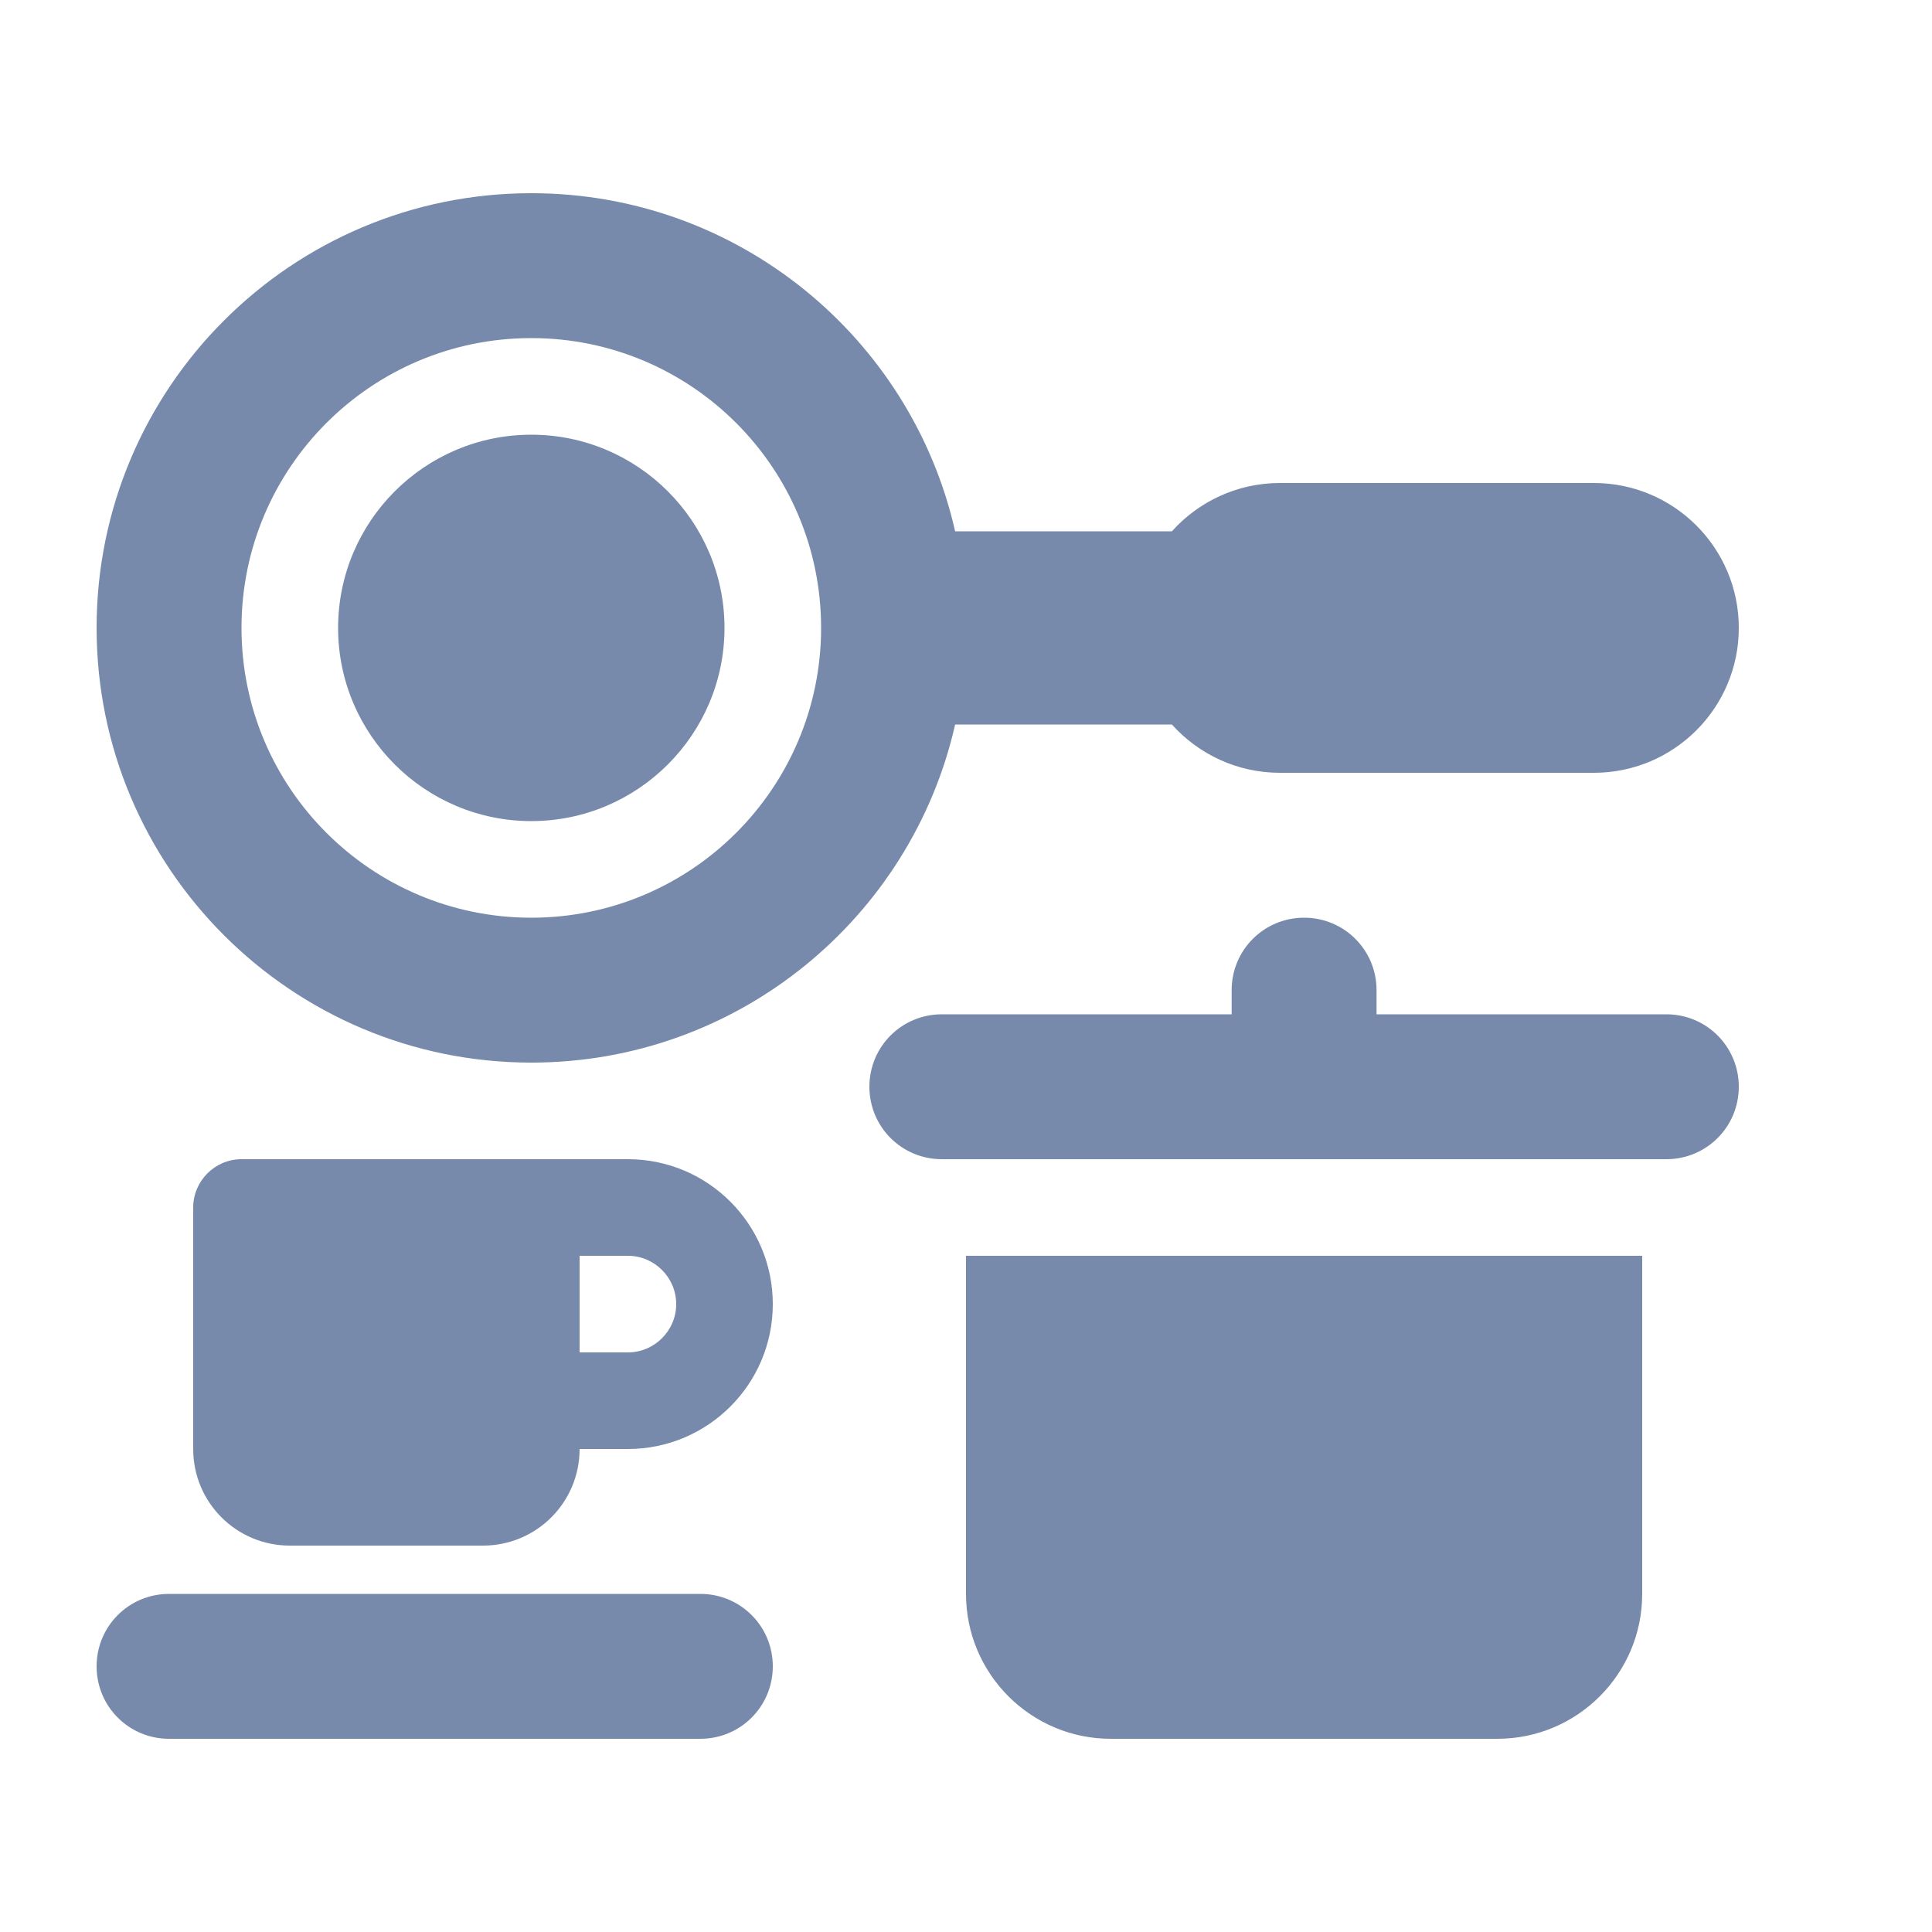 <?xml version="1.0" encoding="UTF-8"?> <svg xmlns="http://www.w3.org/2000/svg" viewBox="0 0 640 640"><path fill="#778aab" d="M272 208C272 155 229 112 176 112C123 112 80 155 80 208C80 261 123 304 176 304C229 304 272 261 272 208zM316.4 240C301.9 304.1 244.5 352 176 352C96.5 352 32 287.5 32 208C32 128.5 96.5 64 176 64C244.5 64 301.9 111.9 316.4 176L388.2 176C397 166.2 409.8 160 424 160L528 160C554.5 160 576 181.5 576 208C576 234.5 554.5 256 528 256L424 256C409.8 256 397 249.8 388.2 240L316.4 240zM176 144C211.3 144 240 172.7 240 208C240 243.3 211.3 272 176 272C140.7 272 112 243.3 112 208C112 172.7 140.7 144 176 144zM432 304C445.3 304 456 314.7 456 328L456 336L552 336C565.3 336 576 346.7 576 360C576 373.3 565.3 384 552 384L312 384C298.7 384 288 373.3 288 360C288 346.7 298.7 336 312 336L408 336L408 328C408 314.7 418.7 304 432 304zM320 528L320 416L544 416L544 528C544 554.5 522.5 576 496 576L368 576C341.5 576 320 554.5 320 528zM80 384L208 384C234.5 384 256 405.5 256 432C256 458.5 234.5 480 208 480L192 480C192 497.7 177.7 512 160 512L96 512C78.3 512 64 497.7 64 480L64 400C64 391.2 71.2 384 80 384zM208 448C216.8 448 224 440.8 224 432C224 423.2 216.8 416 208 416L192 416L192 448L208 448zM56 528L232 528C245.3 528 256 538.7 256 552C256 565.3 245.3 576 232 576L56 576C42.7 576 32 565.3 32 552C32 538.7 42.7 528 56 528z"></path></svg> 